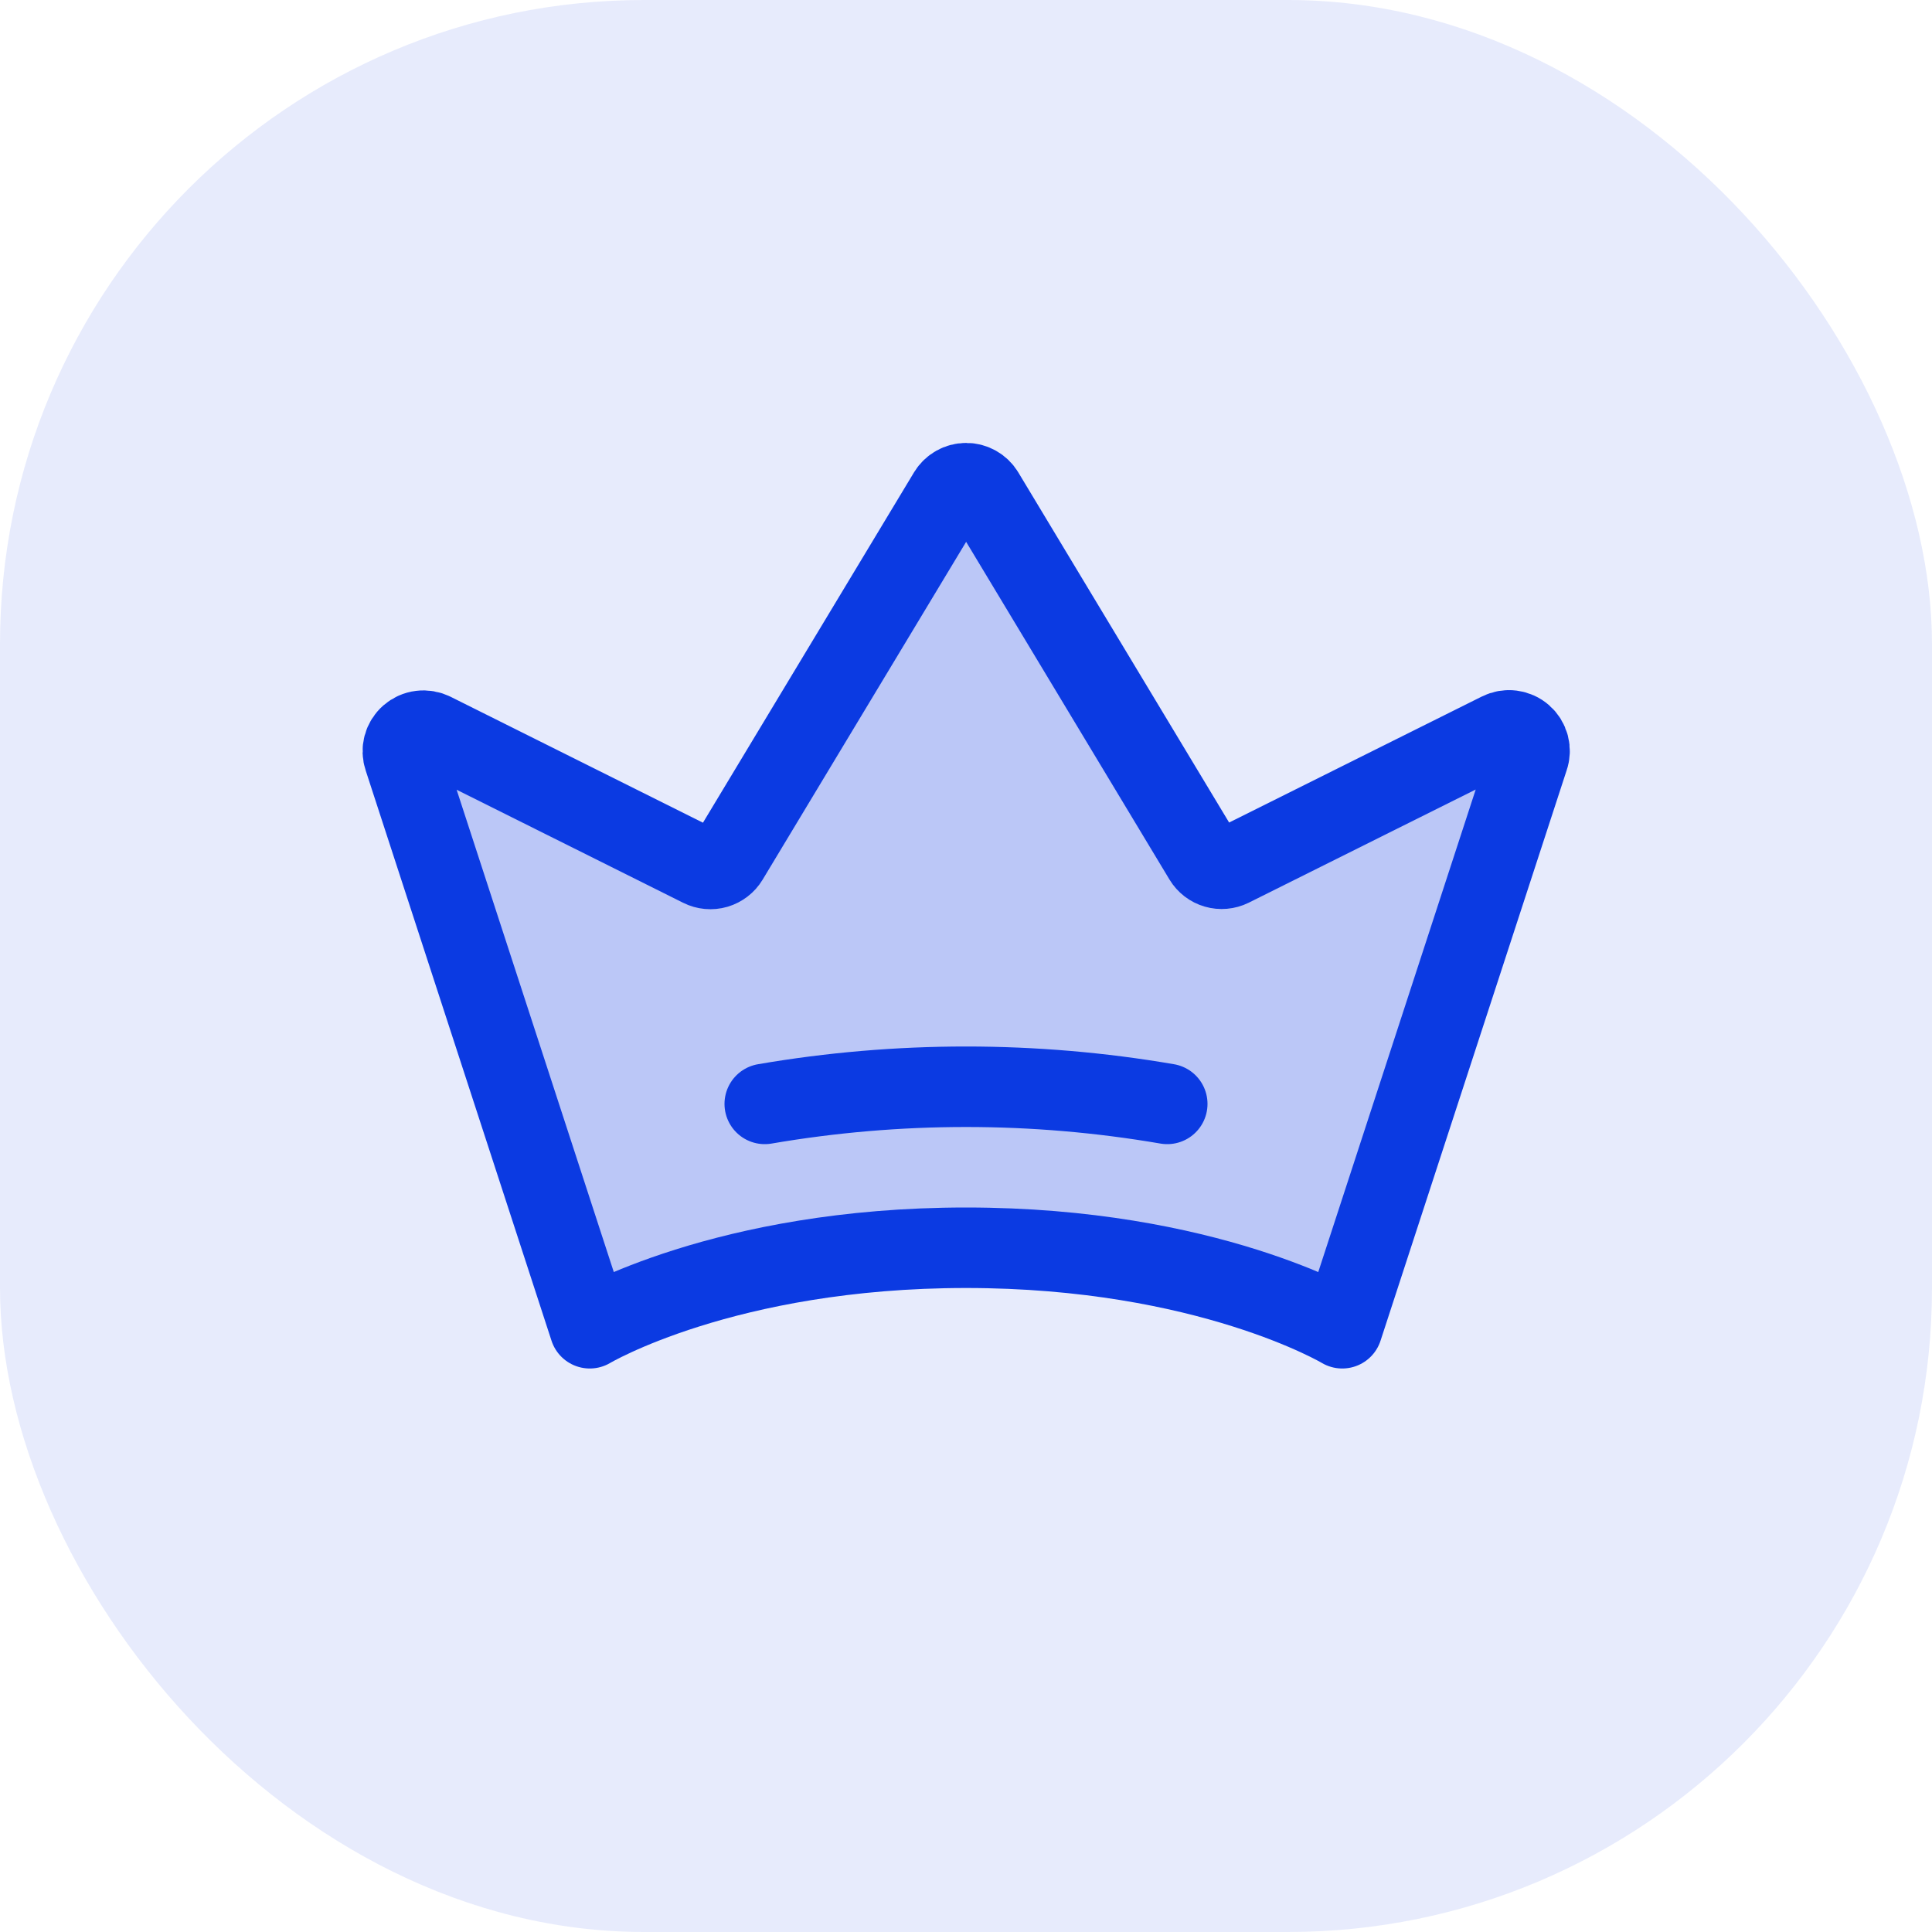 <svg width="48" height="48" viewBox="0 0 48 48" fill="none" xmlns="http://www.w3.org/2000/svg">
<rect width="48" height="48" rx="16" fill="#0B3AE2" fill-opacity="0.1"/>
<g clip-path="url(#clip0_808_7446)">
<path opacity="0.2" d="M14.653 33C14.653 33 18.001 31 24.001 31C30.001 31 33.348 33 33.348 33L37.973 18.826C38.007 18.73 38.011 18.626 37.985 18.527C37.959 18.428 37.904 18.34 37.828 18.273C37.751 18.205 37.656 18.163 37.555 18.15C37.453 18.137 37.351 18.155 37.26 18.201L30.581 21.531C30.465 21.588 30.332 21.6 30.209 21.564C30.085 21.528 29.979 21.447 29.912 21.336L24.441 12.25C24.395 12.175 24.331 12.113 24.254 12.07C24.178 12.027 24.091 12.004 24.003 12.004C23.916 12.004 23.829 12.027 23.753 12.07C23.676 12.113 23.612 12.175 23.566 12.25L18.09 21.34C18.023 21.451 17.917 21.532 17.793 21.569C17.669 21.605 17.535 21.593 17.42 21.535L10.751 18.207C10.66 18.162 10.557 18.144 10.456 18.157C10.355 18.169 10.26 18.212 10.183 18.279C10.106 18.346 10.051 18.435 10.025 18.533C9.999 18.632 10.003 18.736 10.036 18.832L14.653 33Z" fill="#0B3AE2"/>
<path d="M14.653 33C14.653 33 18.001 31 24.001 31C30.001 31 33.348 33 33.348 33L37.973 18.826C38.007 18.73 38.011 18.626 37.985 18.527C37.959 18.428 37.904 18.34 37.828 18.273C37.751 18.205 37.656 18.163 37.555 18.15C37.453 18.137 37.351 18.155 37.26 18.201L30.581 21.531C30.465 21.588 30.332 21.6 30.209 21.564C30.085 21.528 29.979 21.447 29.912 21.336L24.441 12.25C24.395 12.175 24.331 12.113 24.254 12.07C24.178 12.027 24.091 12.004 24.003 12.004C23.916 12.004 23.829 12.027 23.753 12.07C23.676 12.113 23.612 12.175 23.566 12.25L18.09 21.34C18.023 21.451 17.917 21.532 17.793 21.569C17.669 21.605 17.535 21.593 17.42 21.535L10.751 18.207C10.66 18.162 10.557 18.144 10.456 18.157C10.355 18.169 10.26 18.212 10.183 18.279C10.106 18.346 10.051 18.435 10.025 18.533C9.999 18.632 10.003 18.736 10.036 18.832L14.653 33Z" stroke="#0B3AE2" stroke-width="2" stroke-linecap="round" stroke-linejoin="round"/>
<path d="M19 27.426C22.309 26.858 25.691 26.858 29 27.426" stroke="#0B3AE2" stroke-width="2" stroke-linecap="round" stroke-linejoin="round"/>
</g>
<defs>
<clipPath id="clip0_808_7446">
<rect width="32" height="32" fill="white" transform="translate(8 8)"/>
</clipPath>
</defs>
</svg>
